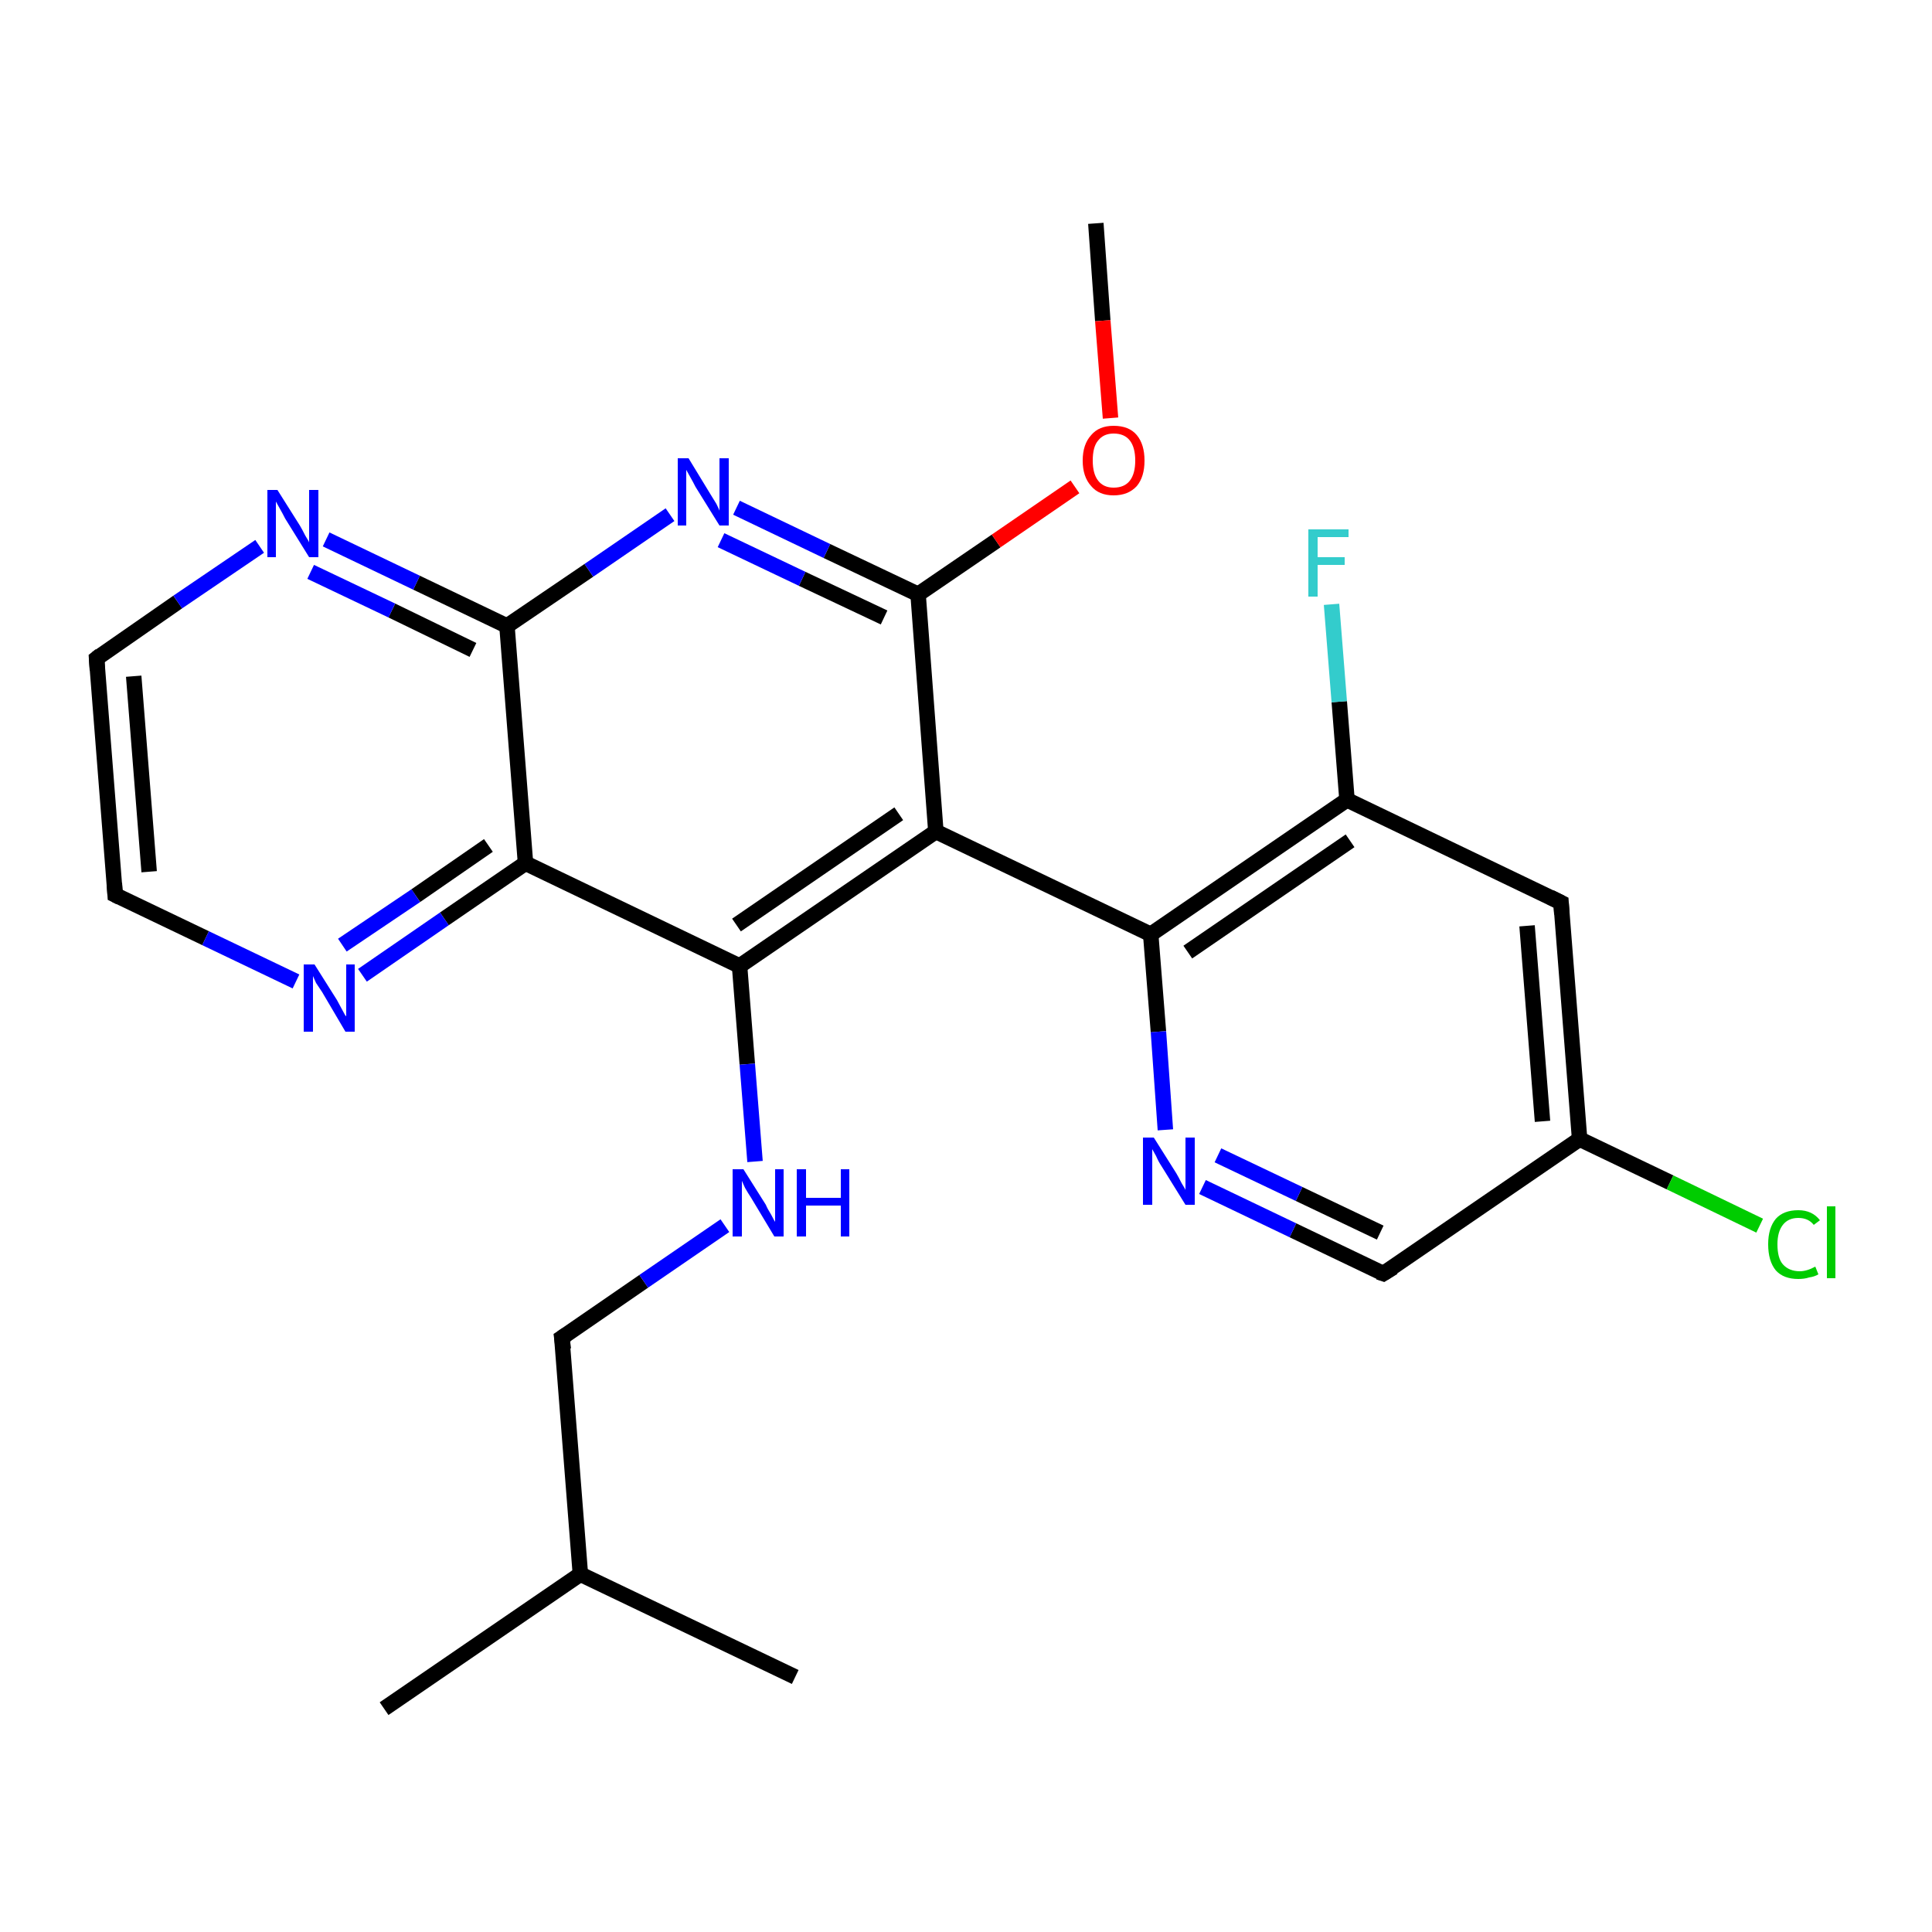 <?xml version='1.0' encoding='iso-8859-1'?>
<svg version='1.1' baseProfile='full'
              xmlns='http://www.w3.org/2000/svg'
                      xmlns:rdkit='http://www.rdkit.org/xml'
                      xmlns:xlink='http://www.w3.org/1999/xlink'
                  xml:space='preserve'
width='250px' height='250px' viewBox='0 0 250 250'>
<!-- END OF HEADER -->
<rect style='opacity:1.0;fill:#FFFFFF;stroke:none' width='250.0' height='250.0' x='0.0' y='0.0'> </rect>
<path class='bond-0 atom-0 atom-8' d='M 49.7,221.1 L 75.1,203.7' style='fill:none;fill-rule:evenodd;stroke:#000000;stroke-width:2.0px;stroke-linecap:butt;stroke-linejoin:miter;stroke-opacity:1' />
<path class='bond-1 atom-1 atom-8' d='M 102.9,217.0 L 75.1,203.7' style='fill:none;fill-rule:evenodd;stroke:#000000;stroke-width:2.0px;stroke-linecap:butt;stroke-linejoin:miter;stroke-opacity:1' />
<path class='bond-2 atom-2 atom-24' d='M 141.8,28.9 L 142.7,41.5' style='fill:none;fill-rule:evenodd;stroke:#000000;stroke-width:2.0px;stroke-linecap:butt;stroke-linejoin:miter;stroke-opacity:1' />
<path class='bond-2 atom-2 atom-24' d='M 142.7,41.5 L 143.7,54.1' style='fill:none;fill-rule:evenodd;stroke:#FF0000;stroke-width:2.0px;stroke-linecap:butt;stroke-linejoin:miter;stroke-opacity:1' />
<path class='bond-3 atom-3 atom-4' d='M 14.9,115.8 L 12.5,85.2' style='fill:none;fill-rule:evenodd;stroke:#000000;stroke-width:2.0px;stroke-linecap:butt;stroke-linejoin:miter;stroke-opacity:1' />
<path class='bond-3 atom-3 atom-4' d='M 19.3,112.8 L 17.3,87.5' style='fill:none;fill-rule:evenodd;stroke:#000000;stroke-width:2.0px;stroke-linecap:butt;stroke-linejoin:miter;stroke-opacity:1' />
<path class='bond-4 atom-3 atom-19' d='M 14.9,115.8 L 26.6,121.4' style='fill:none;fill-rule:evenodd;stroke:#000000;stroke-width:2.0px;stroke-linecap:butt;stroke-linejoin:miter;stroke-opacity:1' />
<path class='bond-4 atom-3 atom-19' d='M 26.6,121.4 L 38.3,127.0' style='fill:none;fill-rule:evenodd;stroke:#0000FF;stroke-width:2.0px;stroke-linecap:butt;stroke-linejoin:miter;stroke-opacity:1' />
<path class='bond-5 atom-4 atom-20' d='M 12.5,85.2 L 23.0,77.9' style='fill:none;fill-rule:evenodd;stroke:#000000;stroke-width:2.0px;stroke-linecap:butt;stroke-linejoin:miter;stroke-opacity:1' />
<path class='bond-5 atom-4 atom-20' d='M 23.0,77.9 L 33.6,70.7' style='fill:none;fill-rule:evenodd;stroke:#0000FF;stroke-width:2.0px;stroke-linecap:butt;stroke-linejoin:miter;stroke-opacity:1' />
<path class='bond-6 atom-5 atom-9' d='M 202.0,116.8 L 204.4,147.4' style='fill:none;fill-rule:evenodd;stroke:#000000;stroke-width:2.0px;stroke-linecap:butt;stroke-linejoin:miter;stroke-opacity:1' />
<path class='bond-6 atom-5 atom-9' d='M 197.6,119.8 L 199.6,145.1' style='fill:none;fill-rule:evenodd;stroke:#000000;stroke-width:2.0px;stroke-linecap:butt;stroke-linejoin:miter;stroke-opacity:1' />
<path class='bond-7 atom-5 atom-10' d='M 202.0,116.8 L 174.3,103.5' style='fill:none;fill-rule:evenodd;stroke:#000000;stroke-width:2.0px;stroke-linecap:butt;stroke-linejoin:miter;stroke-opacity:1' />
<path class='bond-8 atom-6 atom-8' d='M 72.7,173.1 L 75.1,203.7' style='fill:none;fill-rule:evenodd;stroke:#000000;stroke-width:2.0px;stroke-linecap:butt;stroke-linejoin:miter;stroke-opacity:1' />
<path class='bond-9 atom-6 atom-21' d='M 72.7,173.1 L 83.3,165.8' style='fill:none;fill-rule:evenodd;stroke:#000000;stroke-width:2.0px;stroke-linecap:butt;stroke-linejoin:miter;stroke-opacity:1' />
<path class='bond-9 atom-6 atom-21' d='M 83.3,165.8 L 93.8,158.6' style='fill:none;fill-rule:evenodd;stroke:#0000FF;stroke-width:2.0px;stroke-linecap:butt;stroke-linejoin:miter;stroke-opacity:1' />
<path class='bond-10 atom-7 atom-9' d='M 179.0,164.8 L 204.4,147.4' style='fill:none;fill-rule:evenodd;stroke:#000000;stroke-width:2.0px;stroke-linecap:butt;stroke-linejoin:miter;stroke-opacity:1' />
<path class='bond-11 atom-7 atom-22' d='M 179.0,164.8 L 167.3,159.2' style='fill:none;fill-rule:evenodd;stroke:#000000;stroke-width:2.0px;stroke-linecap:butt;stroke-linejoin:miter;stroke-opacity:1' />
<path class='bond-11 atom-7 atom-22' d='M 167.3,159.2 L 155.6,153.6' style='fill:none;fill-rule:evenodd;stroke:#0000FF;stroke-width:2.0px;stroke-linecap:butt;stroke-linejoin:miter;stroke-opacity:1' />
<path class='bond-11 atom-7 atom-22' d='M 178.6,159.5 L 168.1,154.5' style='fill:none;fill-rule:evenodd;stroke:#000000;stroke-width:2.0px;stroke-linecap:butt;stroke-linejoin:miter;stroke-opacity:1' />
<path class='bond-11 atom-7 atom-22' d='M 168.1,154.5 L 157.6,149.5' style='fill:none;fill-rule:evenodd;stroke:#0000FF;stroke-width:2.0px;stroke-linecap:butt;stroke-linejoin:miter;stroke-opacity:1' />
<path class='bond-12 atom-9 atom-17' d='M 204.4,147.4 L 216.1,153.0' style='fill:none;fill-rule:evenodd;stroke:#000000;stroke-width:2.0px;stroke-linecap:butt;stroke-linejoin:miter;stroke-opacity:1' />
<path class='bond-12 atom-9 atom-17' d='M 216.1,153.0 L 227.7,158.6' style='fill:none;fill-rule:evenodd;stroke:#00CC00;stroke-width:2.0px;stroke-linecap:butt;stroke-linejoin:miter;stroke-opacity:1' />
<path class='bond-13 atom-10 atom-12' d='M 174.3,103.5 L 148.9,120.9' style='fill:none;fill-rule:evenodd;stroke:#000000;stroke-width:2.0px;stroke-linecap:butt;stroke-linejoin:miter;stroke-opacity:1' />
<path class='bond-13 atom-10 atom-12' d='M 174.7,108.8 L 153.7,123.2' style='fill:none;fill-rule:evenodd;stroke:#000000;stroke-width:2.0px;stroke-linecap:butt;stroke-linejoin:miter;stroke-opacity:1' />
<path class='bond-14 atom-10 atom-18' d='M 174.3,103.5 L 173.3,90.8' style='fill:none;fill-rule:evenodd;stroke:#000000;stroke-width:2.0px;stroke-linecap:butt;stroke-linejoin:miter;stroke-opacity:1' />
<path class='bond-14 atom-10 atom-18' d='M 173.3,90.8 L 172.3,78.2' style='fill:none;fill-rule:evenodd;stroke:#33CCCC;stroke-width:2.0px;stroke-linecap:butt;stroke-linejoin:miter;stroke-opacity:1' />
<path class='bond-15 atom-11 atom-12' d='M 121.1,107.6 L 148.9,120.9' style='fill:none;fill-rule:evenodd;stroke:#000000;stroke-width:2.0px;stroke-linecap:butt;stroke-linejoin:miter;stroke-opacity:1' />
<path class='bond-16 atom-11 atom-13' d='M 121.1,107.6 L 95.7,125.0' style='fill:none;fill-rule:evenodd;stroke:#000000;stroke-width:2.0px;stroke-linecap:butt;stroke-linejoin:miter;stroke-opacity:1' />
<path class='bond-16 atom-11 atom-13' d='M 116.3,105.3 L 95.3,119.7' style='fill:none;fill-rule:evenodd;stroke:#000000;stroke-width:2.0px;stroke-linecap:butt;stroke-linejoin:miter;stroke-opacity:1' />
<path class='bond-17 atom-11 atom-16' d='M 121.1,107.6 L 118.8,76.9' style='fill:none;fill-rule:evenodd;stroke:#000000;stroke-width:2.0px;stroke-linecap:butt;stroke-linejoin:miter;stroke-opacity:1' />
<path class='bond-18 atom-12 atom-22' d='M 148.9,120.9 L 149.9,133.5' style='fill:none;fill-rule:evenodd;stroke:#000000;stroke-width:2.0px;stroke-linecap:butt;stroke-linejoin:miter;stroke-opacity:1' />
<path class='bond-18 atom-12 atom-22' d='M 149.9,133.5 L 150.8,146.2' style='fill:none;fill-rule:evenodd;stroke:#0000FF;stroke-width:2.0px;stroke-linecap:butt;stroke-linejoin:miter;stroke-opacity:1' />
<path class='bond-19 atom-13 atom-14' d='M 95.7,125.0 L 68.0,111.7' style='fill:none;fill-rule:evenodd;stroke:#000000;stroke-width:2.0px;stroke-linecap:butt;stroke-linejoin:miter;stroke-opacity:1' />
<path class='bond-20 atom-13 atom-21' d='M 95.7,125.0 L 96.7,137.7' style='fill:none;fill-rule:evenodd;stroke:#000000;stroke-width:2.0px;stroke-linecap:butt;stroke-linejoin:miter;stroke-opacity:1' />
<path class='bond-20 atom-13 atom-21' d='M 96.7,137.7 L 97.7,150.3' style='fill:none;fill-rule:evenodd;stroke:#0000FF;stroke-width:2.0px;stroke-linecap:butt;stroke-linejoin:miter;stroke-opacity:1' />
<path class='bond-21 atom-14 atom-15' d='M 68.0,111.7 L 65.6,81.0' style='fill:none;fill-rule:evenodd;stroke:#000000;stroke-width:2.0px;stroke-linecap:butt;stroke-linejoin:miter;stroke-opacity:1' />
<path class='bond-22 atom-14 atom-19' d='M 68.0,111.7 L 57.5,118.9' style='fill:none;fill-rule:evenodd;stroke:#000000;stroke-width:2.0px;stroke-linecap:butt;stroke-linejoin:miter;stroke-opacity:1' />
<path class='bond-22 atom-14 atom-19' d='M 57.5,118.9 L 46.9,126.2' style='fill:none;fill-rule:evenodd;stroke:#0000FF;stroke-width:2.0px;stroke-linecap:butt;stroke-linejoin:miter;stroke-opacity:1' />
<path class='bond-22 atom-14 atom-19' d='M 63.2,109.4 L 53.8,115.9' style='fill:none;fill-rule:evenodd;stroke:#000000;stroke-width:2.0px;stroke-linecap:butt;stroke-linejoin:miter;stroke-opacity:1' />
<path class='bond-22 atom-14 atom-19' d='M 53.8,115.9 L 44.3,122.3' style='fill:none;fill-rule:evenodd;stroke:#0000FF;stroke-width:2.0px;stroke-linecap:butt;stroke-linejoin:miter;stroke-opacity:1' />
<path class='bond-23 atom-15 atom-20' d='M 65.6,81.0 L 53.9,75.4' style='fill:none;fill-rule:evenodd;stroke:#000000;stroke-width:2.0px;stroke-linecap:butt;stroke-linejoin:miter;stroke-opacity:1' />
<path class='bond-23 atom-15 atom-20' d='M 53.9,75.4 L 42.2,69.8' style='fill:none;fill-rule:evenodd;stroke:#0000FF;stroke-width:2.0px;stroke-linecap:butt;stroke-linejoin:miter;stroke-opacity:1' />
<path class='bond-23 atom-15 atom-20' d='M 61.2,84.1 L 50.7,79.0' style='fill:none;fill-rule:evenodd;stroke:#000000;stroke-width:2.0px;stroke-linecap:butt;stroke-linejoin:miter;stroke-opacity:1' />
<path class='bond-23 atom-15 atom-20' d='M 50.7,79.0 L 40.2,74.0' style='fill:none;fill-rule:evenodd;stroke:#0000FF;stroke-width:2.0px;stroke-linecap:butt;stroke-linejoin:miter;stroke-opacity:1' />
<path class='bond-24 atom-15 atom-23' d='M 65.6,81.0 L 76.2,73.8' style='fill:none;fill-rule:evenodd;stroke:#000000;stroke-width:2.0px;stroke-linecap:butt;stroke-linejoin:miter;stroke-opacity:1' />
<path class='bond-24 atom-15 atom-23' d='M 76.2,73.8 L 86.7,66.6' style='fill:none;fill-rule:evenodd;stroke:#0000FF;stroke-width:2.0px;stroke-linecap:butt;stroke-linejoin:miter;stroke-opacity:1' />
<path class='bond-25 atom-16 atom-23' d='M 118.8,76.9 L 107.0,71.3' style='fill:none;fill-rule:evenodd;stroke:#000000;stroke-width:2.0px;stroke-linecap:butt;stroke-linejoin:miter;stroke-opacity:1' />
<path class='bond-25 atom-16 atom-23' d='M 107.0,71.3 L 95.3,65.7' style='fill:none;fill-rule:evenodd;stroke:#0000FF;stroke-width:2.0px;stroke-linecap:butt;stroke-linejoin:miter;stroke-opacity:1' />
<path class='bond-25 atom-16 atom-23' d='M 114.4,79.9 L 103.8,74.9' style='fill:none;fill-rule:evenodd;stroke:#000000;stroke-width:2.0px;stroke-linecap:butt;stroke-linejoin:miter;stroke-opacity:1' />
<path class='bond-25 atom-16 atom-23' d='M 103.8,74.9 L 93.3,69.9' style='fill:none;fill-rule:evenodd;stroke:#0000FF;stroke-width:2.0px;stroke-linecap:butt;stroke-linejoin:miter;stroke-opacity:1' />
<path class='bond-26 atom-16 atom-24' d='M 118.8,76.9 L 128.9,70.0' style='fill:none;fill-rule:evenodd;stroke:#000000;stroke-width:2.0px;stroke-linecap:butt;stroke-linejoin:miter;stroke-opacity:1' />
<path class='bond-26 atom-16 atom-24' d='M 128.9,70.0 L 139.1,63.0' style='fill:none;fill-rule:evenodd;stroke:#FF0000;stroke-width:2.0px;stroke-linecap:butt;stroke-linejoin:miter;stroke-opacity:1' />
<path d='M 14.8,114.3 L 14.9,115.8 L 15.5,116.1' style='fill:none;stroke:#000000;stroke-width:2.0px;stroke-linecap:butt;stroke-linejoin:miter;stroke-opacity:1;' />
<path d='M 12.6,86.7 L 12.5,85.2 L 13.0,84.8' style='fill:none;stroke:#000000;stroke-width:2.0px;stroke-linecap:butt;stroke-linejoin:miter;stroke-opacity:1;' />
<path d='M 202.1,118.3 L 202.0,116.8 L 200.6,116.1' style='fill:none;stroke:#000000;stroke-width:2.0px;stroke-linecap:butt;stroke-linejoin:miter;stroke-opacity:1;' />
<path d='M 72.9,174.6 L 72.7,173.1 L 73.3,172.7' style='fill:none;stroke:#000000;stroke-width:2.0px;stroke-linecap:butt;stroke-linejoin:miter;stroke-opacity:1;' />
<path d='M 180.3,164.0 L 179.0,164.8 L 178.4,164.6' style='fill:none;stroke:#000000;stroke-width:2.0px;stroke-linecap:butt;stroke-linejoin:miter;stroke-opacity:1;' />
<path class='atom-17' d='M 228.8 161.0
Q 228.8 158.9, 229.8 157.7
Q 230.8 156.6, 232.7 156.6
Q 234.5 156.6, 235.5 157.9
L 234.7 158.5
Q 234.0 157.6, 232.7 157.6
Q 231.4 157.6, 230.7 158.5
Q 230.0 159.4, 230.0 161.0
Q 230.0 162.8, 230.7 163.6
Q 231.5 164.5, 232.9 164.5
Q 233.8 164.5, 234.9 163.9
L 235.3 164.9
Q 234.8 165.2, 234.1 165.3
Q 233.5 165.5, 232.7 165.5
Q 230.8 165.5, 229.8 164.4
Q 228.8 163.2, 228.8 161.0
' fill='#00CC00'/>
<path class='atom-17' d='M 236.4 156.1
L 237.5 156.1
L 237.5 165.4
L 236.4 165.4
L 236.4 156.1
' fill='#00CC00'/>
<path class='atom-18' d='M 169.3 68.5
L 174.5 68.5
L 174.5 69.5
L 170.5 69.5
L 170.5 72.1
L 174.0 72.1
L 174.0 73.1
L 170.5 73.1
L 170.5 77.2
L 169.3 77.2
L 169.3 68.5
' fill='#33CCCC'/>
<path class='atom-19' d='M 40.7 124.8
L 43.6 129.4
Q 43.8 129.8, 44.3 130.7
Q 44.7 131.5, 44.8 131.5
L 44.8 124.8
L 45.9 124.8
L 45.9 133.5
L 44.7 133.5
L 41.7 128.4
Q 41.3 127.8, 40.9 127.2
Q 40.6 126.5, 40.5 126.3
L 40.5 133.5
L 39.3 133.5
L 39.3 124.8
L 40.7 124.8
' fill='#0000FF'/>
<path class='atom-20' d='M 35.9 63.4
L 38.8 68.0
Q 39.1 68.5, 39.5 69.3
Q 40.0 70.1, 40.0 70.2
L 40.0 63.4
L 41.2 63.4
L 41.2 72.1
L 40.0 72.1
L 36.9 67.1
Q 36.6 66.5, 36.2 65.8
Q 35.8 65.1, 35.7 64.9
L 35.7 72.1
L 34.6 72.1
L 34.6 63.4
L 35.9 63.4
' fill='#0000FF'/>
<path class='atom-21' d='M 96.2 151.3
L 99.1 155.9
Q 99.3 156.4, 99.8 157.2
Q 100.2 158.0, 100.3 158.1
L 100.3 151.3
L 101.4 151.3
L 101.4 160.0
L 100.2 160.0
L 97.2 155.0
Q 96.8 154.4, 96.4 153.7
Q 96.1 153.0, 96.0 152.8
L 96.0 160.0
L 94.8 160.0
L 94.8 151.3
L 96.2 151.3
' fill='#0000FF'/>
<path class='atom-21' d='M 103.1 151.3
L 104.3 151.3
L 104.3 155.0
L 108.8 155.0
L 108.8 151.3
L 109.9 151.3
L 109.9 160.0
L 108.8 160.0
L 108.8 156.0
L 104.3 156.0
L 104.3 160.0
L 103.1 160.0
L 103.1 151.3
' fill='#0000FF'/>
<path class='atom-22' d='M 149.3 147.2
L 152.2 151.8
Q 152.5 152.3, 152.9 153.1
Q 153.4 153.9, 153.4 154.0
L 153.4 147.2
L 154.6 147.2
L 154.6 155.9
L 153.4 155.9
L 150.3 150.9
Q 149.9 150.3, 149.6 149.6
Q 149.2 148.9, 149.1 148.7
L 149.1 155.9
L 147.9 155.9
L 147.9 147.2
L 149.3 147.2
' fill='#0000FF'/>
<path class='atom-23' d='M 89.1 59.3
L 91.9 63.9
Q 92.2 64.4, 92.7 65.2
Q 93.1 66.0, 93.1 66.1
L 93.1 59.3
L 94.3 59.3
L 94.3 68.0
L 93.1 68.0
L 90.0 63.0
Q 89.7 62.4, 89.3 61.7
Q 88.9 61.0, 88.8 60.8
L 88.8 68.0
L 87.7 68.0
L 87.7 59.3
L 89.1 59.3
' fill='#0000FF'/>
<path class='atom-24' d='M 140.1 59.6
Q 140.1 57.5, 141.2 56.3
Q 142.2 55.1, 144.1 55.1
Q 146.1 55.1, 147.1 56.3
Q 148.1 57.5, 148.1 59.6
Q 148.1 61.7, 147.1 62.9
Q 146.0 64.1, 144.1 64.1
Q 142.2 64.1, 141.2 62.9
Q 140.1 61.7, 140.1 59.6
M 144.1 63.1
Q 145.5 63.1, 146.2 62.2
Q 146.9 61.3, 146.9 59.6
Q 146.9 57.9, 146.2 57.0
Q 145.5 56.1, 144.1 56.1
Q 142.8 56.1, 142.1 57.0
Q 141.4 57.8, 141.4 59.6
Q 141.4 61.3, 142.1 62.2
Q 142.8 63.1, 144.1 63.1
' fill='#FF0000'/>
</svg>
